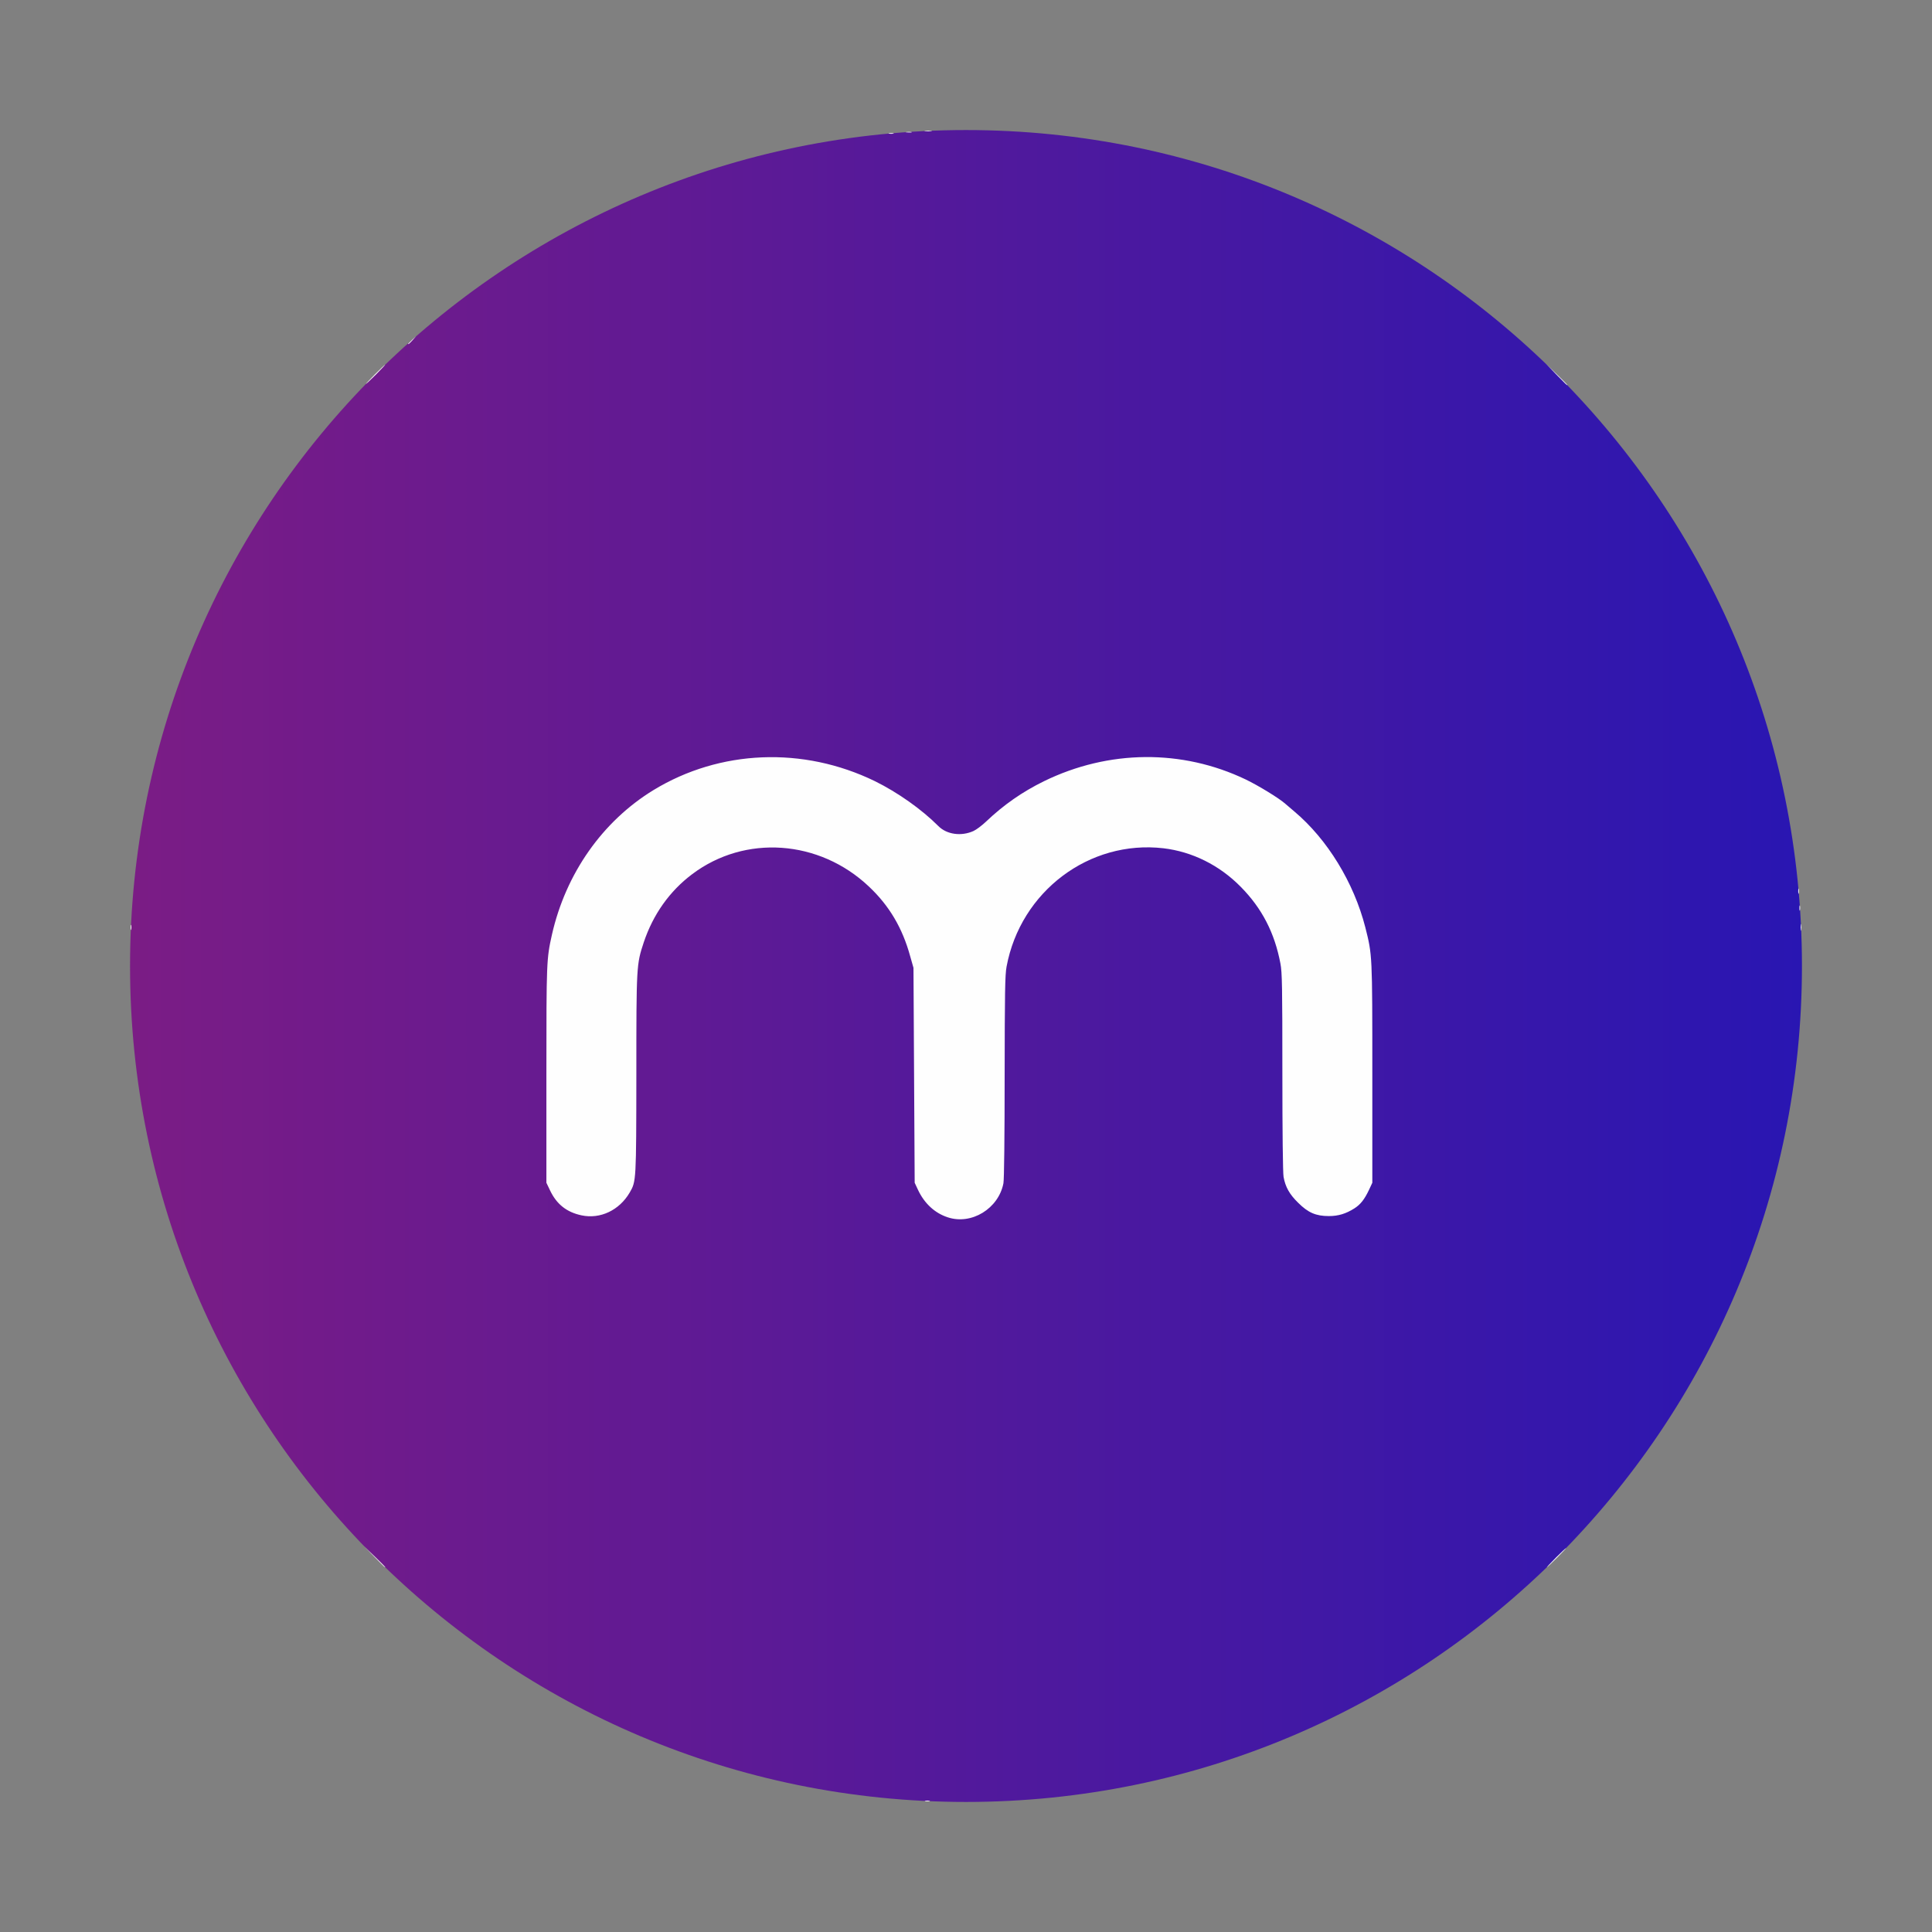 <svg width="48" height="48" viewBox="0 0 48 48" fill="none" xmlns="http://www.w3.org/2000/svg">
<rect x="0" y="0" width="48" height="48" fill="#808080" stroke="none"/>
<path d="M44.769 24C44.769 35.472 35.472 44.769 24 44.769C12.528 44.769 3.231 35.472 3.231 24C3.231 12.528 12.528 3.231 24 3.231C35.472 3.231 44.769 12.528 44.769 24Z" fill="url(#paint0_linear_10008_24757)"/>
<path d="M22.989 44.739C23.016 44.733 23.064 44.733 23.094 44.739C23.121 44.748 23.097 44.754 23.04 44.754C22.983 44.754 22.959 44.748 22.989 44.739Z" fill="#FEFEFE"/>
<path d="M9.3 38.679L9.045 38.415L9.309 38.67C9.453 38.808 9.57 38.928 9.57 38.931C9.57 38.955 9.537 38.922 9.3 38.679Z" fill="#FEFEFE"/>
<path d="M38.655 38.7C38.787 38.568 38.901 38.46 38.91 38.46C38.916 38.46 38.817 38.568 38.685 38.7C38.553 38.832 38.439 38.94 38.43 38.94C38.424 38.94 38.523 38.832 38.655 38.7Z" fill="#FEFEFE"/>
<path d="M23.544 30.243C23.223 30.138 22.965 29.898 22.806 29.559L22.725 29.385L22.71 26.715L22.695 24.045L22.614 23.76C22.422 23.058 22.095 22.503 21.588 22.026C20.355 20.859 18.51 20.73 17.199 21.717C16.635 22.14 16.224 22.722 15.993 23.415C15.813 23.961 15.81 23.985 15.81 26.685C15.807 29.346 15.807 29.349 15.645 29.628C15.387 30.069 14.913 30.294 14.448 30.195C14.079 30.117 13.83 29.919 13.668 29.58L13.575 29.385V26.7C13.575 23.877 13.578 23.826 13.713 23.22C14.058 21.699 14.97 20.403 16.236 19.629C17.886 18.624 19.953 18.54 21.735 19.407C22.302 19.686 22.896 20.106 23.313 20.523C23.52 20.733 23.883 20.784 24.186 20.646C24.258 20.613 24.393 20.511 24.492 20.418C24.936 19.995 25.398 19.674 25.935 19.41C27.543 18.624 29.367 18.609 30.948 19.365C31.272 19.521 31.785 19.836 31.935 19.971C31.968 20.001 32.07 20.088 32.16 20.163C32.979 20.853 33.636 21.927 33.921 23.04C34.095 23.73 34.095 23.715 34.095 26.67V29.385L34.011 29.565C33.9 29.799 33.801 29.925 33.651 30.021C33.438 30.156 33.249 30.213 33.015 30.213C32.694 30.213 32.499 30.129 32.253 29.883C32.037 29.673 31.935 29.49 31.89 29.241C31.872 29.151 31.86 28.101 31.86 26.64C31.86 24.525 31.854 24.159 31.812 23.94C31.668 23.175 31.353 22.566 30.825 22.032C30.297 21.495 29.619 21.159 28.905 21.075C27.063 20.862 25.356 22.146 25.008 24.015C24.969 24.216 24.963 24.666 24.96 26.751C24.96 28.206 24.948 29.307 24.93 29.397C24.81 30.027 24.135 30.441 23.544 30.243Z" fill="#FEFEFE"/>
<path d="M44.739 23.04C44.739 22.965 44.745 22.935 44.751 22.974C44.757 23.01 44.757 23.07 44.751 23.109C44.745 23.145 44.739 23.115 44.739 23.04Z" fill="#FEFEFE"/>
<path d="M3.246 23.04C3.246 22.983 3.252 22.959 3.261 22.989C3.267 23.016 3.267 23.064 3.261 23.094C3.252 23.121 3.246 23.097 3.246 23.04Z" fill="#FEFEFE"/>
<path d="M44.706 22.56C44.706 22.503 44.712 22.479 44.721 22.509C44.727 22.536 44.727 22.584 44.721 22.614C44.712 22.641 44.706 22.617 44.706 22.56Z" fill="#FEFEFE"/>
<path d="M44.676 22.14C44.676 22.083 44.682 22.059 44.691 22.089C44.697 22.116 44.697 22.164 44.691 22.194C44.682 22.221 44.676 22.197 44.676 22.14Z" fill="#FEFEFE"/>
<path d="M38.67 9.309L38.415 9.045L38.679 9.3C38.823 9.438 38.94 9.558 38.94 9.561C38.94 9.585 38.907 9.552 38.67 9.309Z" fill="#FEFEFE"/>
<path d="M9.315 9.3C9.447 9.168 9.561 9.06 9.57 9.06C9.576 9.06 9.477 9.168 9.345 9.3C9.213 9.432 9.099 9.54 9.09 9.54C9.084 9.54 9.183 9.432 9.315 9.3Z" fill="#FEFEFE"/>
<path d="M10.14 8.541C10.14 8.535 10.185 8.493 10.239 8.442L10.335 8.355L10.248 8.454C10.164 8.544 10.14 8.565 10.14 8.541Z" fill="#FEFEFE"/>
<path d="M22.089 3.309C22.116 3.303 22.164 3.303 22.194 3.309C22.221 3.318 22.197 3.324 22.14 3.324C22.083 3.324 22.059 3.318 22.089 3.309Z" fill="#FEFEFE"/>
<path d="M22.524 3.279C22.56 3.273 22.614 3.273 22.644 3.279C22.671 3.288 22.641 3.294 22.575 3.291C22.509 3.291 22.485 3.285 22.524 3.279Z" fill="#FEFEFE"/>
<path d="M22.989 3.249C23.034 3.243 23.1 3.243 23.139 3.249C23.175 3.255 23.139 3.261 23.055 3.261C22.974 3.261 22.941 3.255 22.989 3.249Z" fill="#FEFEFE"/>
<defs>
<linearGradient id="paint0_linear_10008_24757" x1="3.231" y1="24" x2="44.769" y2="24" gradientUnits="userSpaceOnUse">
<stop stop-color="#7B1C85"/>
<stop offset="1" stop-color="#2916B2"/>
</linearGradient>
</defs>
</svg>
